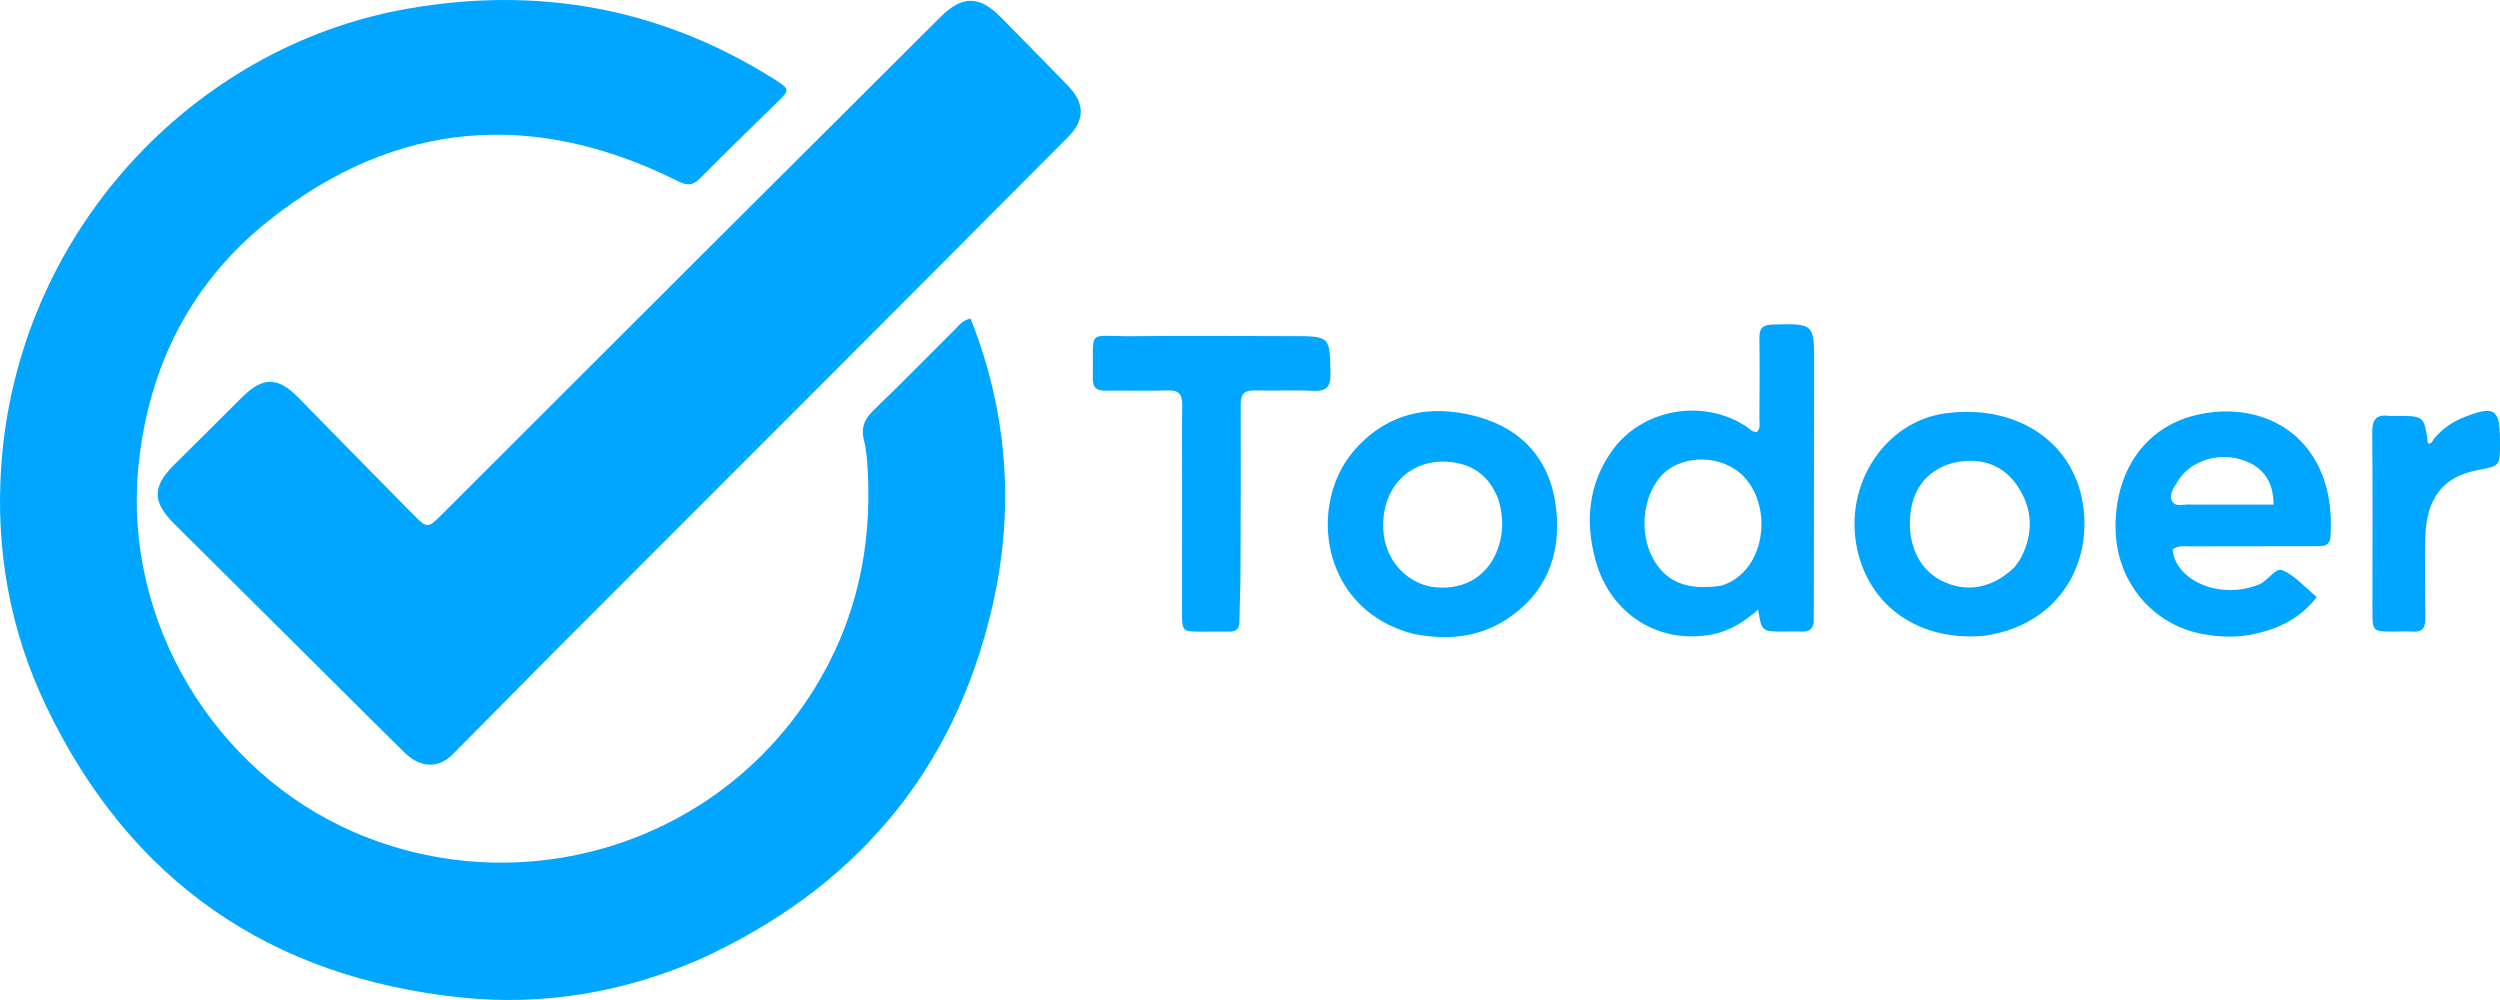 <svg width="200" height="80" viewBox="0 0 200 80" fill="none" xmlns="http://www.w3.org/2000/svg">
<path d="M55.931 76.765C49.802 79.415 43.424 80.477 36.923 79.802C21.596 78.213 10.389 70.48 3.696 56.506C0.79 50.438 -0.365 43.96 0.1 37.257C1.388 18.683 15.339 3.73 32.595 0.698C43.152 -1.157 53.018 0.663 62.103 6.438C63.156 7.107 63.157 7.221 62.296 8.062C60.203 10.107 58.102 12.145 56.045 14.226C55.486 14.791 55.067 14.906 54.307 14.525C42.76 8.741 31.702 9.562 21.556 17.602C15.28 22.575 11.848 29.332 11.068 37.381C9.877 49.679 17.083 61.727 28.379 66.594C41.586 72.283 57.298 67.718 65.122 55.147C68.46 49.785 69.755 43.93 69.42 37.673C69.376 36.856 69.317 36.024 69.118 35.236C68.858 34.205 69.166 33.506 69.92 32.784C72.137 30.661 74.276 28.459 76.454 26.296C76.75 26.003 76.99 25.619 77.648 25.489C80.632 33.014 81.189 40.765 79.37 48.595C76.297 61.821 68.334 71.123 55.931 76.765Z" fill="#00A6FF"/>
<path d="M29.833 37.89C30.988 39.061 32.087 40.182 33.193 41.295C34.138 42.245 34.26 42.246 35.248 41.26C42.217 34.302 49.181 27.338 56.152 20.381C62.516 14.03 68.885 7.683 75.258 1.339C76.969 -0.365 78.338 -0.363 80.025 1.34C81.833 3.166 83.629 5.001 85.421 6.842C86.781 8.238 86.818 9.58 85.456 10.949C78.186 18.261 70.902 25.558 63.617 32.854C57.19 39.291 50.752 45.717 44.327 52.156C41.605 54.883 38.912 57.638 36.192 60.367C35.08 61.481 33.63 61.441 32.402 60.239C30.03 57.918 27.688 55.566 25.334 53.228C21.538 49.456 17.742 45.682 13.944 41.912C12.173 40.154 12.176 38.914 13.931 37.184C15.762 35.382 17.571 33.557 19.397 31.75C21.037 30.127 22.252 30.152 23.859 31.8C25.827 33.818 27.806 35.824 29.833 37.89Z" fill="#00A6FF"/>
<path d="M145.103 48.52C145.1 48.945 145.09 49.266 145.098 49.587C145.114 50.263 144.791 50.561 144.116 50.526C143.653 50.502 143.189 50.524 142.725 50.524C140.937 50.524 140.937 50.524 140.65 48.775C139.56 49.708 138.418 50.467 137.027 50.743C132.783 51.585 128.884 49.208 127.667 44.904C126.794 41.82 127.038 38.803 128.928 36.109C131.318 32.703 136.225 31.837 139.706 34.123C139.965 34.294 140.173 34.576 140.549 34.563C140.877 34.247 140.75 33.832 140.752 33.459C140.766 31.319 140.783 29.179 140.752 27.04C140.741 26.268 141.005 25.984 141.8 25.964C145.129 25.881 145.135 25.859 145.133 29.156C145.128 35.576 145.114 41.996 145.103 48.52ZM137.687 46.858C141.428 45.718 141.904 40.118 139.185 37.831C137.325 36.267 134.245 36.439 132.784 38.193C131.398 39.857 131.154 42.667 132.224 44.65C133.244 46.542 134.924 47.261 137.687 46.858Z" fill="#00A6FF"/>
<path d="M180.596 46.805C181.439 46.542 181.987 45.366 182.603 45.624C183.603 46.041 184.385 46.98 185.338 47.763C184.021 49.489 182.286 50.29 180.339 50.721C178.962 51.025 177.576 50.974 176.194 50.72C172.242 49.995 169.369 46.583 169.249 42.474C169.112 37.761 171.582 34.167 175.704 33.2C181.376 31.869 186.942 35.215 186.441 42.921C186.39 43.701 185.874 43.694 185.311 43.694C181.956 43.693 178.601 43.695 175.246 43.706C174.757 43.708 174.241 43.614 173.812 43.959C173.993 46.338 177.425 48.01 180.596 46.805ZM175.434 40.37C177.585 40.37 179.736 40.37 181.881 40.37C181.894 38.426 180.935 37.21 179.167 36.725C177.253 36.199 175.128 36.953 174.213 38.513C173.931 38.993 173.475 39.535 173.757 40.078C174.045 40.632 174.727 40.285 175.434 40.37Z" fill="#00A6FF"/>
<path d="M113.057 50.707C105.597 48.755 104.665 40.392 108.227 36.162C110.843 33.056 114.305 32.291 118.109 33.309C121.867 34.313 124.084 36.899 124.499 40.758C124.893 44.422 123.673 47.53 120.459 49.586C118.215 51.021 115.721 51.231 113.057 50.707ZM119.905 40.054C119.333 38.468 118.285 37.384 116.597 37.047C112.967 36.323 110.239 39.011 110.708 42.826C110.977 45.008 112.717 46.768 114.816 46.979C117.266 47.225 119.167 45.979 119.902 43.684C120.273 42.526 120.263 41.379 119.905 40.054Z" fill="#00A6FF"/>
<path d="M158.702 50.866C153.542 51.316 149.541 48.525 148.565 43.878C147.49 38.767 150.782 33.728 155.625 33.068C161.705 32.24 166.508 35.774 166.747 41.444C166.946 46.152 163.956 50.148 158.702 50.866ZM161.141 45.401C161.324 45.138 161.54 44.891 161.685 44.608C162.703 42.625 162.619 40.662 161.366 38.834C160.305 37.286 158.72 36.677 156.886 36.913C154.711 37.192 153.244 38.633 152.894 40.668C152.461 43.193 153.375 45.434 155.236 46.412C157.215 47.451 159.318 47.126 161.141 45.401Z" fill="#00A6FF"/>
<path d="M103.343 26.89C106.432 26.891 106.381 26.892 106.437 29.898C106.457 31.017 106.068 31.317 105.018 31.266C103.488 31.192 101.951 31.279 100.418 31.233C99.611 31.209 99.255 31.455 99.258 32.314C99.273 36.878 99.256 41.442 99.236 46.006C99.231 47.254 99.166 48.501 99.15 49.749C99.142 50.284 98.909 50.533 98.373 50.527C97.66 50.52 96.947 50.533 96.233 50.533C94.56 50.533 94.56 50.532 94.561 48.906C94.563 45.66 94.566 42.413 94.568 39.167C94.569 36.919 94.543 34.671 94.579 32.424C94.593 31.57 94.33 31.201 93.418 31.232C91.78 31.288 90.137 31.224 88.497 31.256C87.733 31.271 87.402 31.017 87.42 30.211C87.513 26.181 86.828 26.937 90.609 26.895C94.818 26.848 99.027 26.888 103.343 26.89Z" fill="#00A6FF"/>
<path d="M189.792 48.742C189.794 43.962 189.82 39.287 189.779 34.613C189.77 33.604 190.061 33.129 191.106 33.27C191.281 33.294 191.463 33.272 191.641 33.272C193.936 33.265 193.936 33.265 194.236 35.482C194.565 35.527 194.611 35.218 194.756 35.05C195.398 34.306 196.171 33.757 197.085 33.394C199.562 32.411 199.999 32.687 200 35.251C200 35.322 200 35.394 200 35.465C200 37.278 200 37.278 198.237 37.602C195.46 38.111 194.084 39.853 194.025 43.032C193.985 45.172 193.996 47.315 194.03 49.455C194.043 50.227 193.787 50.587 192.986 50.529C192.489 50.494 191.988 50.528 191.488 50.527C189.793 50.523 189.793 50.522 189.792 48.742Z" fill="#00A6FF"/>
</svg>
